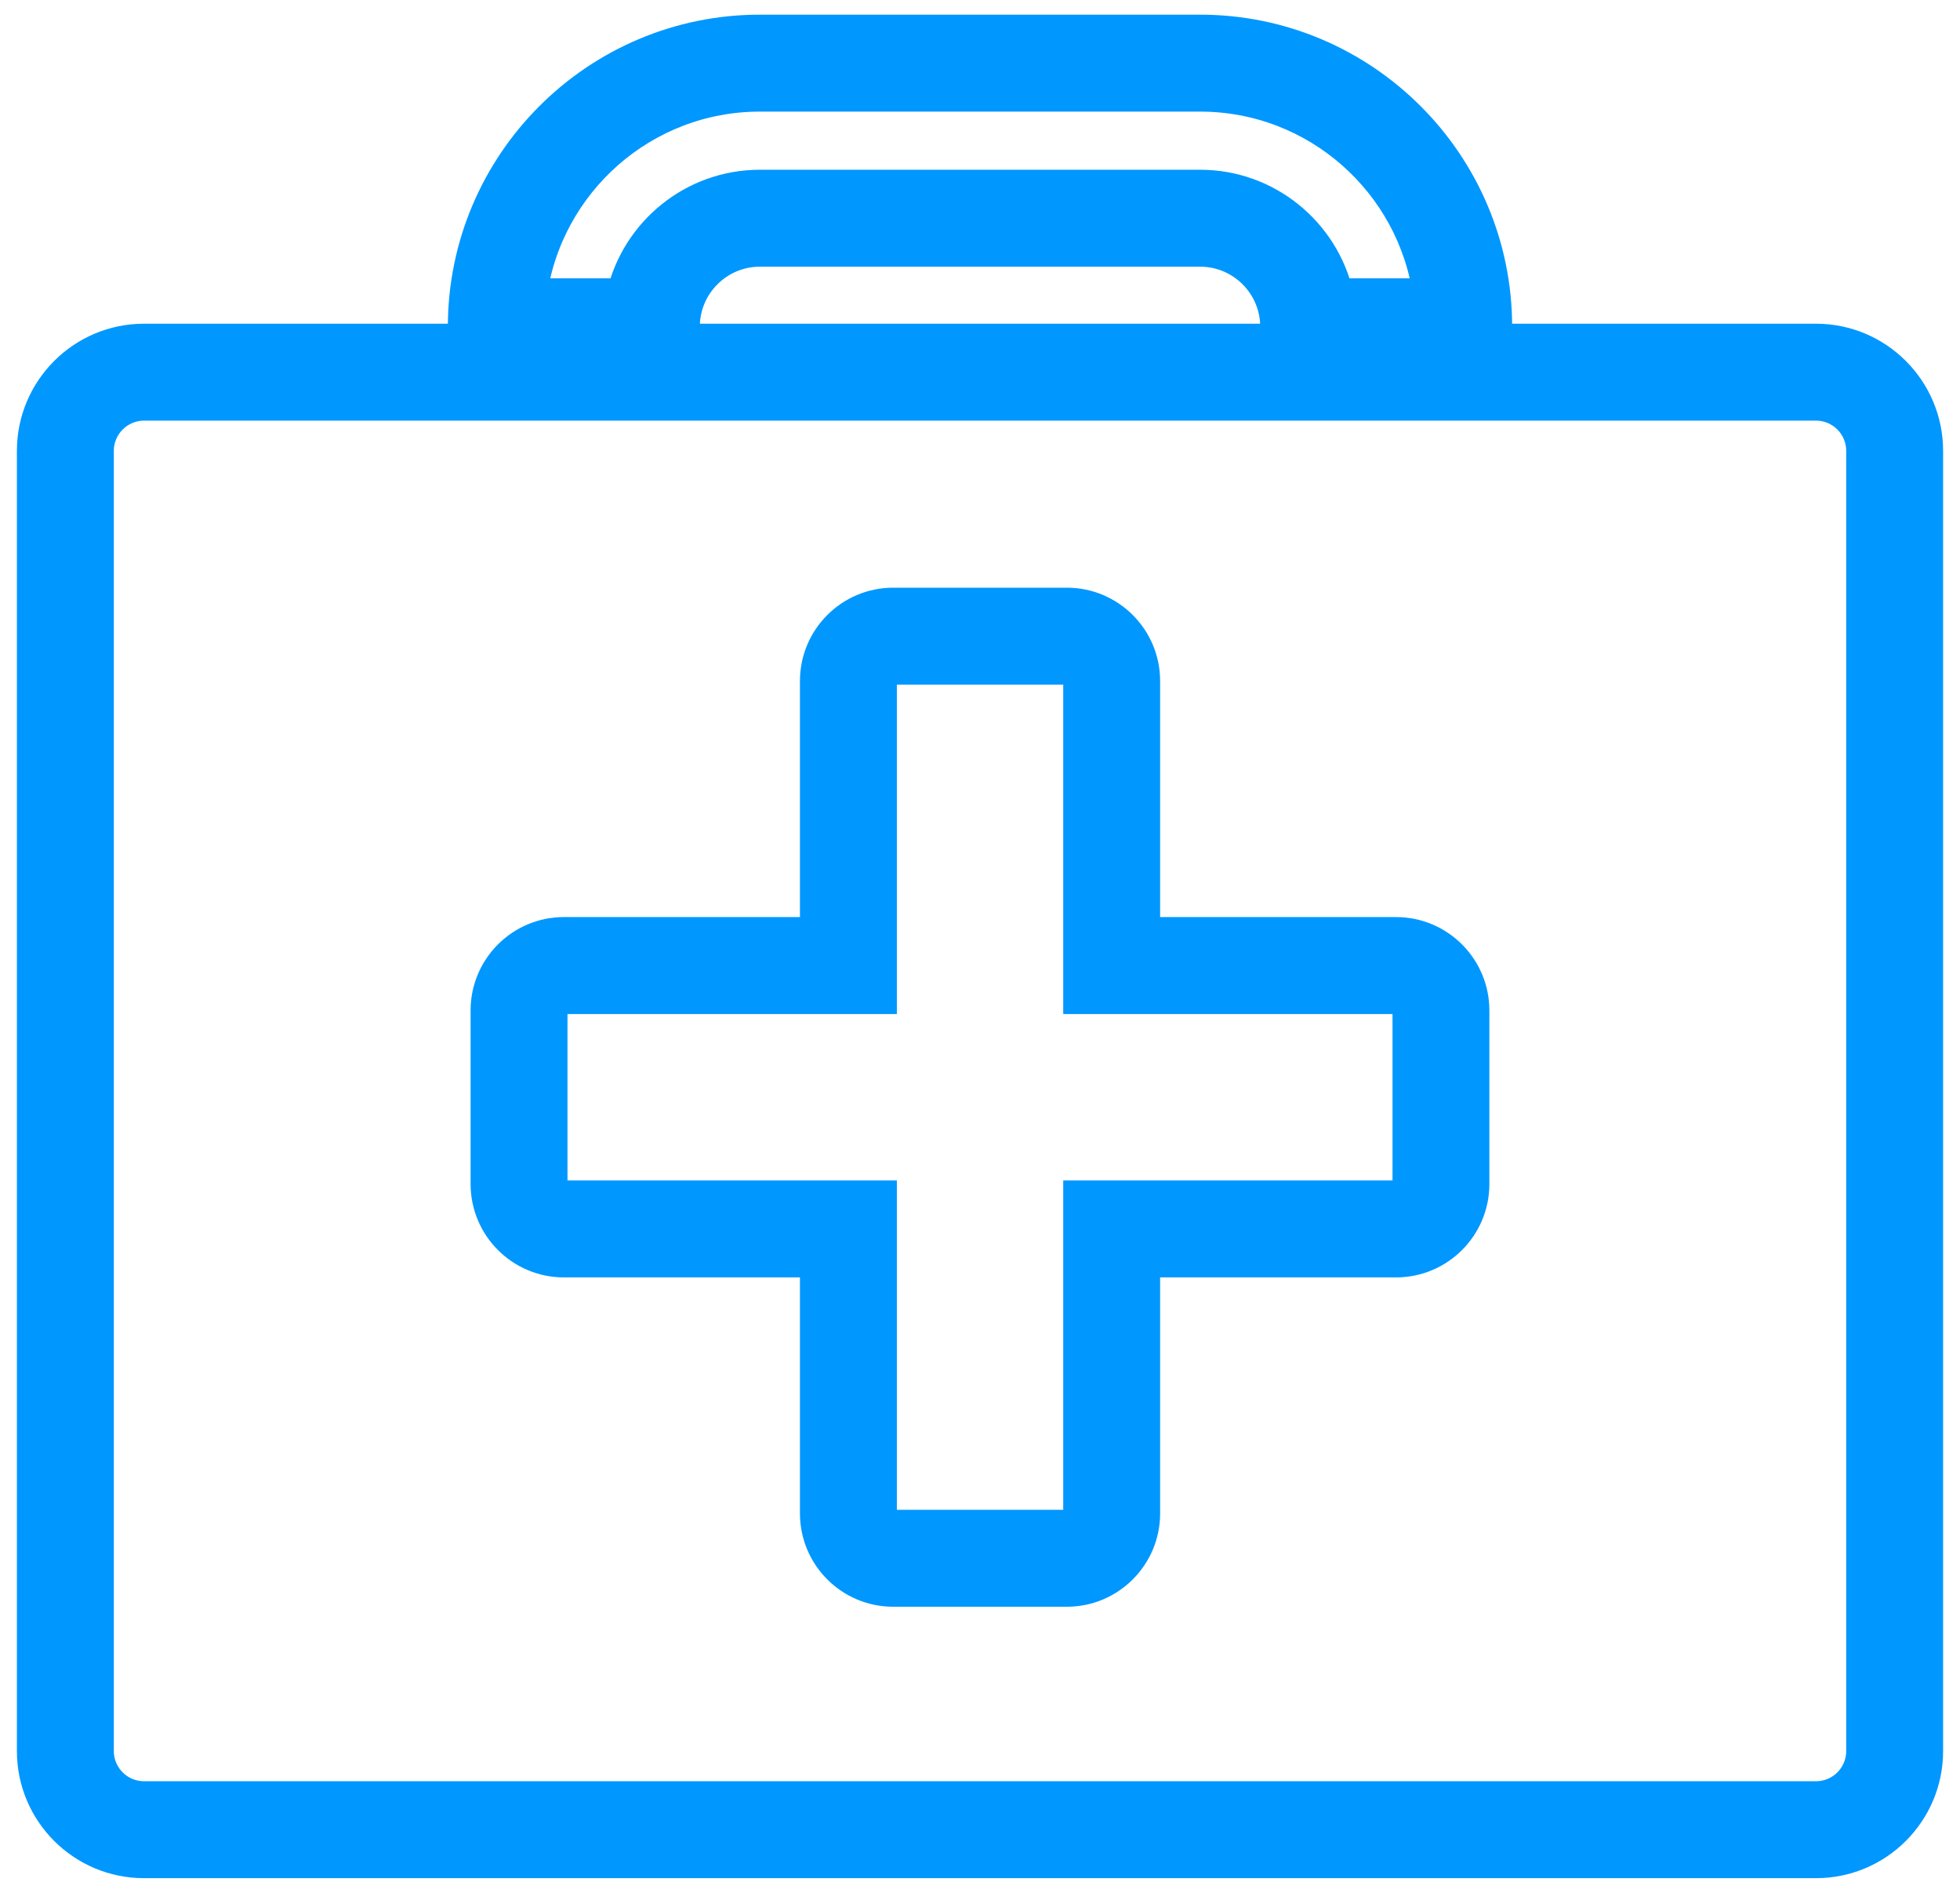 <svg width="58" height="56" viewBox="0 0 58 56" fill="none" xmlns="http://www.w3.org/2000/svg">
<path d="M4.261 55.066H53.74C55.539 55.066 57 53.604 57 51.806V13.339C57 11.541 55.539 10.077 53.74 10.077H44.247V9.667C44.247 4.852 40.33 0.934 35.514 0.934H22.486C17.671 0.934 13.753 4.852 13.753 9.667V10.077H4.261C2.462 10.077 1 11.541 1 13.339V51.806C1 53.604 2.462 55.066 4.261 55.066ZM22.486 2.802H35.514C38.982 2.802 41.858 5.388 42.315 8.733H39.553C39.129 6.896 37.478 5.522 35.514 5.522H22.486C20.522 5.522 18.872 6.896 18.447 8.733H15.684C16.142 5.388 19.018 2.802 22.486 2.802ZM37.792 9.667V10.077H20.209V9.667C20.209 8.411 21.231 7.39 22.486 7.39H35.514C36.771 7.39 37.792 8.412 37.792 9.667ZM2.868 13.339C2.868 12.571 3.493 11.945 4.261 11.945H53.741C54.509 11.945 55.133 12.571 55.133 13.339V51.806C55.133 52.573 54.509 53.198 53.741 53.198H4.261C3.493 53.198 2.868 52.574 2.868 51.806V13.339Z" fill="#0097FF"/>
<path d="M16.686 37.292H24.172V44.776C24.172 46.023 25.185 47.036 26.431 47.036H31.57C32.816 47.036 33.83 46.023 33.83 44.776V37.292H41.313C42.559 37.292 43.573 36.279 43.573 35.032V29.892C43.573 28.646 42.559 27.632 41.313 27.632H33.83V20.147C33.83 18.9 32.817 17.887 31.57 17.887H26.432C25.185 17.887 24.172 18.9 24.172 20.147V27.632H16.686C15.44 27.632 14.426 28.645 14.426 29.892V35.03C14.426 36.278 15.44 37.292 16.686 37.292ZM16.293 29.892C16.293 29.676 16.47 29.501 16.686 29.501H26.04V20.147C26.04 19.931 26.216 19.755 26.432 19.755H31.57C31.786 19.755 31.963 19.931 31.963 20.147V29.501H41.315C41.531 29.501 41.707 29.676 41.707 29.892V35.031C41.707 35.247 41.531 35.423 41.315 35.423H31.963V44.776C31.963 44.992 31.786 45.168 31.57 45.168H26.432C26.216 45.168 26.04 44.992 26.04 44.776V35.423H16.686C16.47 35.423 16.293 35.247 16.293 35.031V29.892Z" fill="#0097FF"/>
<path d="M4.261 55.066H53.74C55.539 55.066 57 53.604 57 51.806V13.339C57 11.541 55.539 10.077 53.74 10.077H44.247V9.667C44.247 4.852 40.33 0.934 35.514 0.934H22.486C17.671 0.934 13.753 4.852 13.753 9.667V10.077H4.261C2.462 10.077 1 11.541 1 13.339V51.806C1 53.604 2.462 55.066 4.261 55.066ZM22.486 2.802H35.514C38.982 2.802 41.858 5.388 42.315 8.733H39.553C39.129 6.896 37.478 5.522 35.514 5.522H22.486C20.522 5.522 18.872 6.896 18.447 8.733H15.684C16.142 5.388 19.018 2.802 22.486 2.802ZM37.792 9.667V10.077H20.209V9.667C20.209 8.411 21.231 7.39 22.486 7.39H35.514C36.771 7.39 37.792 8.412 37.792 9.667ZM2.868 13.339C2.868 12.571 3.493 11.945 4.261 11.945H53.741C54.509 11.945 55.133 12.571 55.133 13.339V51.806C55.133 52.573 54.509 53.198 53.741 53.198H4.261C3.493 53.198 2.868 52.574 2.868 51.806V13.339Z" stroke="#0097FF"/>
<path d="M16.686 37.292H24.172V44.776C24.172 46.023 25.185 47.036 26.431 47.036H31.57C32.816 47.036 33.83 46.023 33.83 44.776V37.292H41.313C42.559 37.292 43.573 36.279 43.573 35.032V29.892C43.573 28.646 42.559 27.632 41.313 27.632H33.83V20.147C33.83 18.9 32.817 17.887 31.57 17.887H26.432C25.185 17.887 24.172 18.9 24.172 20.147V27.632H16.686C15.44 27.632 14.426 28.645 14.426 29.892V35.03C14.426 36.278 15.44 37.292 16.686 37.292ZM16.293 29.892C16.293 29.676 16.47 29.501 16.686 29.501H26.04V20.147C26.04 19.931 26.216 19.755 26.432 19.755H31.57C31.786 19.755 31.963 19.931 31.963 20.147V29.501H41.315C41.531 29.501 41.707 29.676 41.707 29.892V35.031C41.707 35.247 41.531 35.423 41.315 35.423H31.963V44.776C31.963 44.992 31.786 45.168 31.57 45.168H26.432C26.216 45.168 26.04 44.992 26.04 44.776V35.423H16.686C16.47 35.423 16.293 35.247 16.293 35.031V29.892Z" stroke="#0097FF"/>
</svg>
